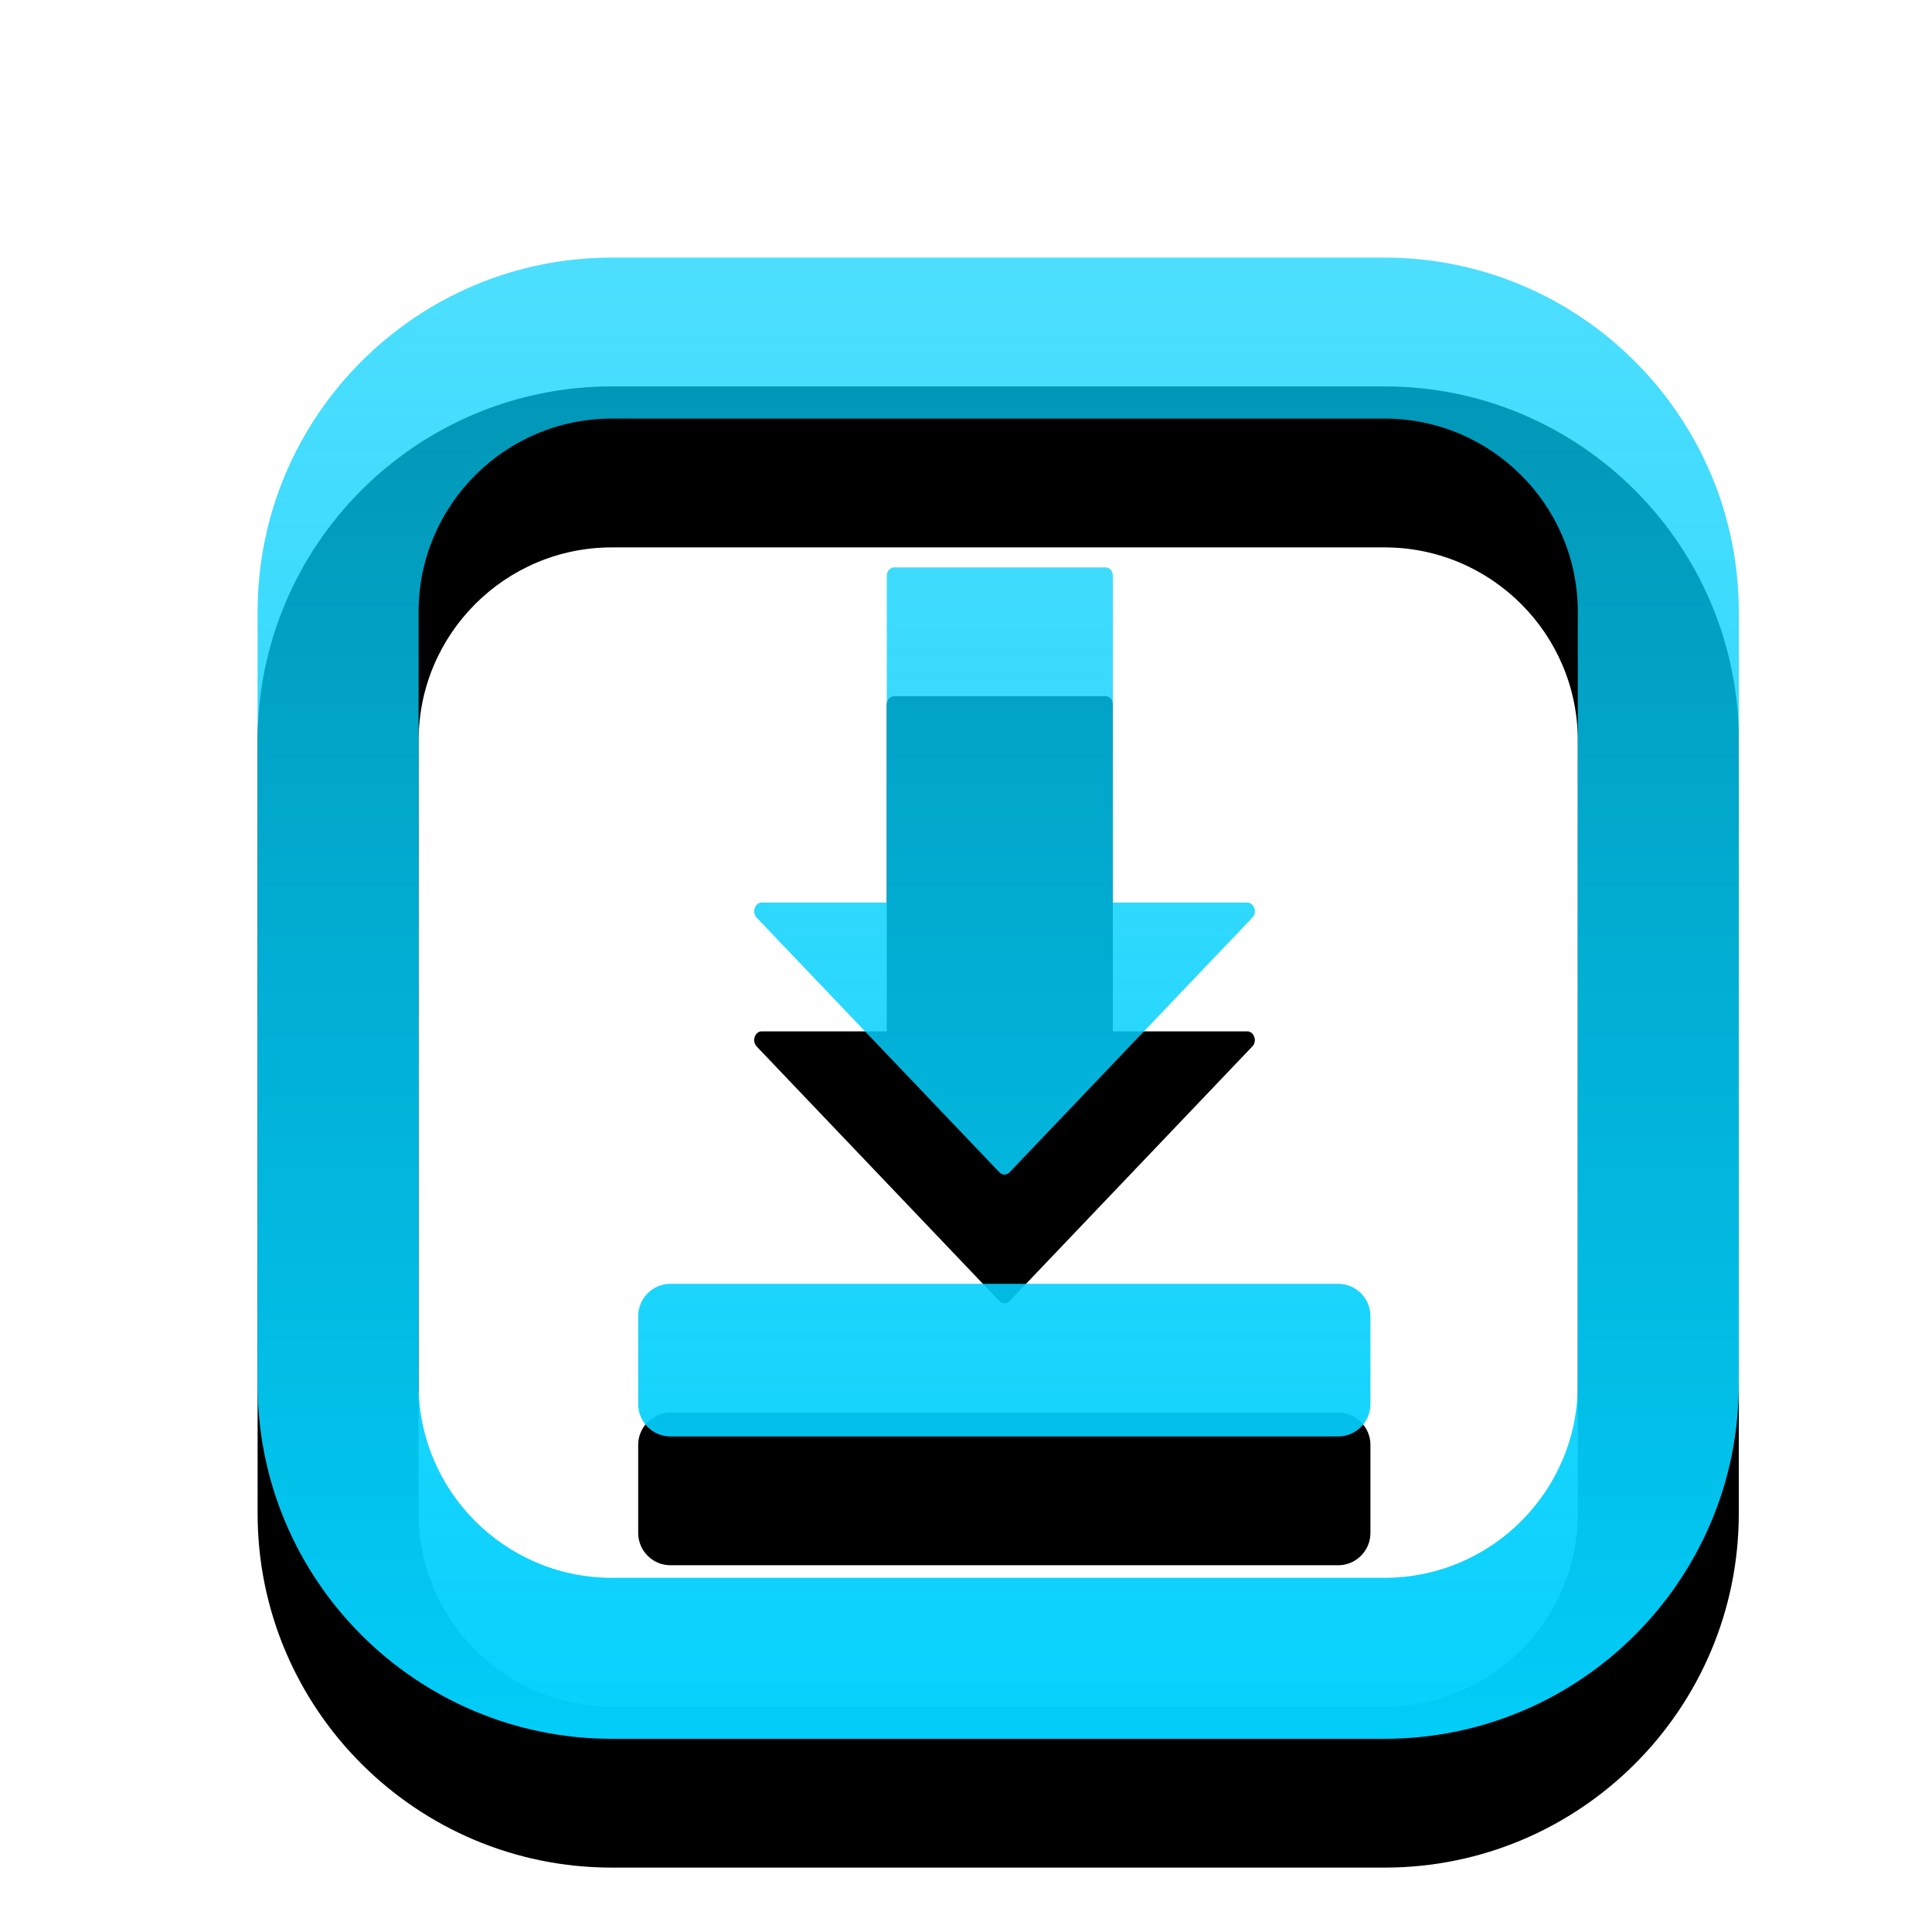 <?xml version="1.0" encoding="UTF-8"?>
<svg viewBox="0 0 30 30" version="1.1" xmlns="http://www.w3.org/2000/svg" xmlns:xlink="http://www.w3.org/1999/xlink">
    <title>leftmenu/other/icon-download</title>
    <defs>
        <linearGradient x1="50%" y1="1.33055874e-13%" x2="50%" y2="104.539%" id="linearGradient-1">
            <stop stop-color="#02D0FD" stop-opacity="0.7" offset="0%"></stop>
            <stop stop-color="#02D0FD" stop-opacity="0.995" offset="100%"></stop>
            <stop stop-color="#FFFFFF" offset="100%"></stop>
            <stop stop-color="#02D0FD" stop-opacity="0.995" offset="100%"></stop>
        </linearGradient>
        <path d="M21.5,4 C24.535,4 27,6.47 27,9.5 L27,21.5 C27,24.535 24.535,27 21.5,27 L9.5,27 C6.465,27 4,24.535 4,21.5 L4,9.5 C4,6.465 6.465,4 9.5,4 L21.5,4 Z M21.5,6.5 L9.5,6.5 C7.845,6.5 6.5,7.845 6.5,9.5 L6.5,21.5 C6.5,23.155 7.845,24.5 9.5,24.5 L21.5,24.5 C23.155,24.5 24.5,23.155 24.5,21.5 L24.5,9.5 C24.5,7.845 23.155,6.5 21.5,6.5 Z M20.78,19.935 C21.055,19.935 21.28,20.16 21.28,20.435 L21.28,21.805 C21.28,22.08 21.055,22.305 20.78,22.305 L10.41,22.305 C10.135,22.305 9.91,22.08 9.91,21.805 L9.91,20.435 C9.91,20.16 10.135,19.935 10.41,19.935 Z M17.165,8.81 C17.23,8.81 17.28,8.865 17.28,8.94 L17.28,14.015 L19.37,14.015 C19.415,14.015 19.46,14.05 19.475,14.1 C19.485,14.12 19.485,14.135 19.485,14.15 C19.485,14.185 19.475,14.22 19.45,14.245 L15.675,18.205 C15.63,18.25 15.565,18.25 15.52,18.205 L11.745,14.245 C11.725,14.22 11.71,14.185 11.71,14.15 C11.71,14.13 11.715,14.115 11.72,14.1 C11.735,14.05 11.78,14.015 11.825,14.015 L13.77,14.015 L13.77,8.94 C13.77,8.87 13.82,8.81 13.885,8.81 L17.165,8.81 Z" id="path-2"></path>
        <filter x="-17.4%" y="-8.7%" width="134.8%" height="134.8%" filterUnits="objectBoundingBox" id="filter-3">
            <feOffset dx="0" dy="2" in="SourceAlpha" result="shadowOffsetOuter1"></feOffset>
            <feGaussianBlur stdDeviation="1" in="shadowOffsetOuter1" result="shadowBlurOuter1"></feGaussianBlur>
            <feColorMatrix values="0 0 0 0 0   0 0 0 0 0   0 0 0 0 0  0 0 0 0.05 0" type="matrix" in="shadowBlurOuter1"></feColorMatrix>
        </filter>
    </defs>
    <g id="leftmenu/other/icon-download" stroke="none" stroke-width="1" fill="none" fill-rule="evenodd">
        <g id="Combined-Shape">
            <use fill="black" fill-opacity="1" filter="url(#filter-3)" xlink:href="#path-2"></use>
            <use fill="url(#linearGradient-1)" fill-rule="evenodd" xlink:href="#path-2"></use>
        </g>
    </g>
</svg>
